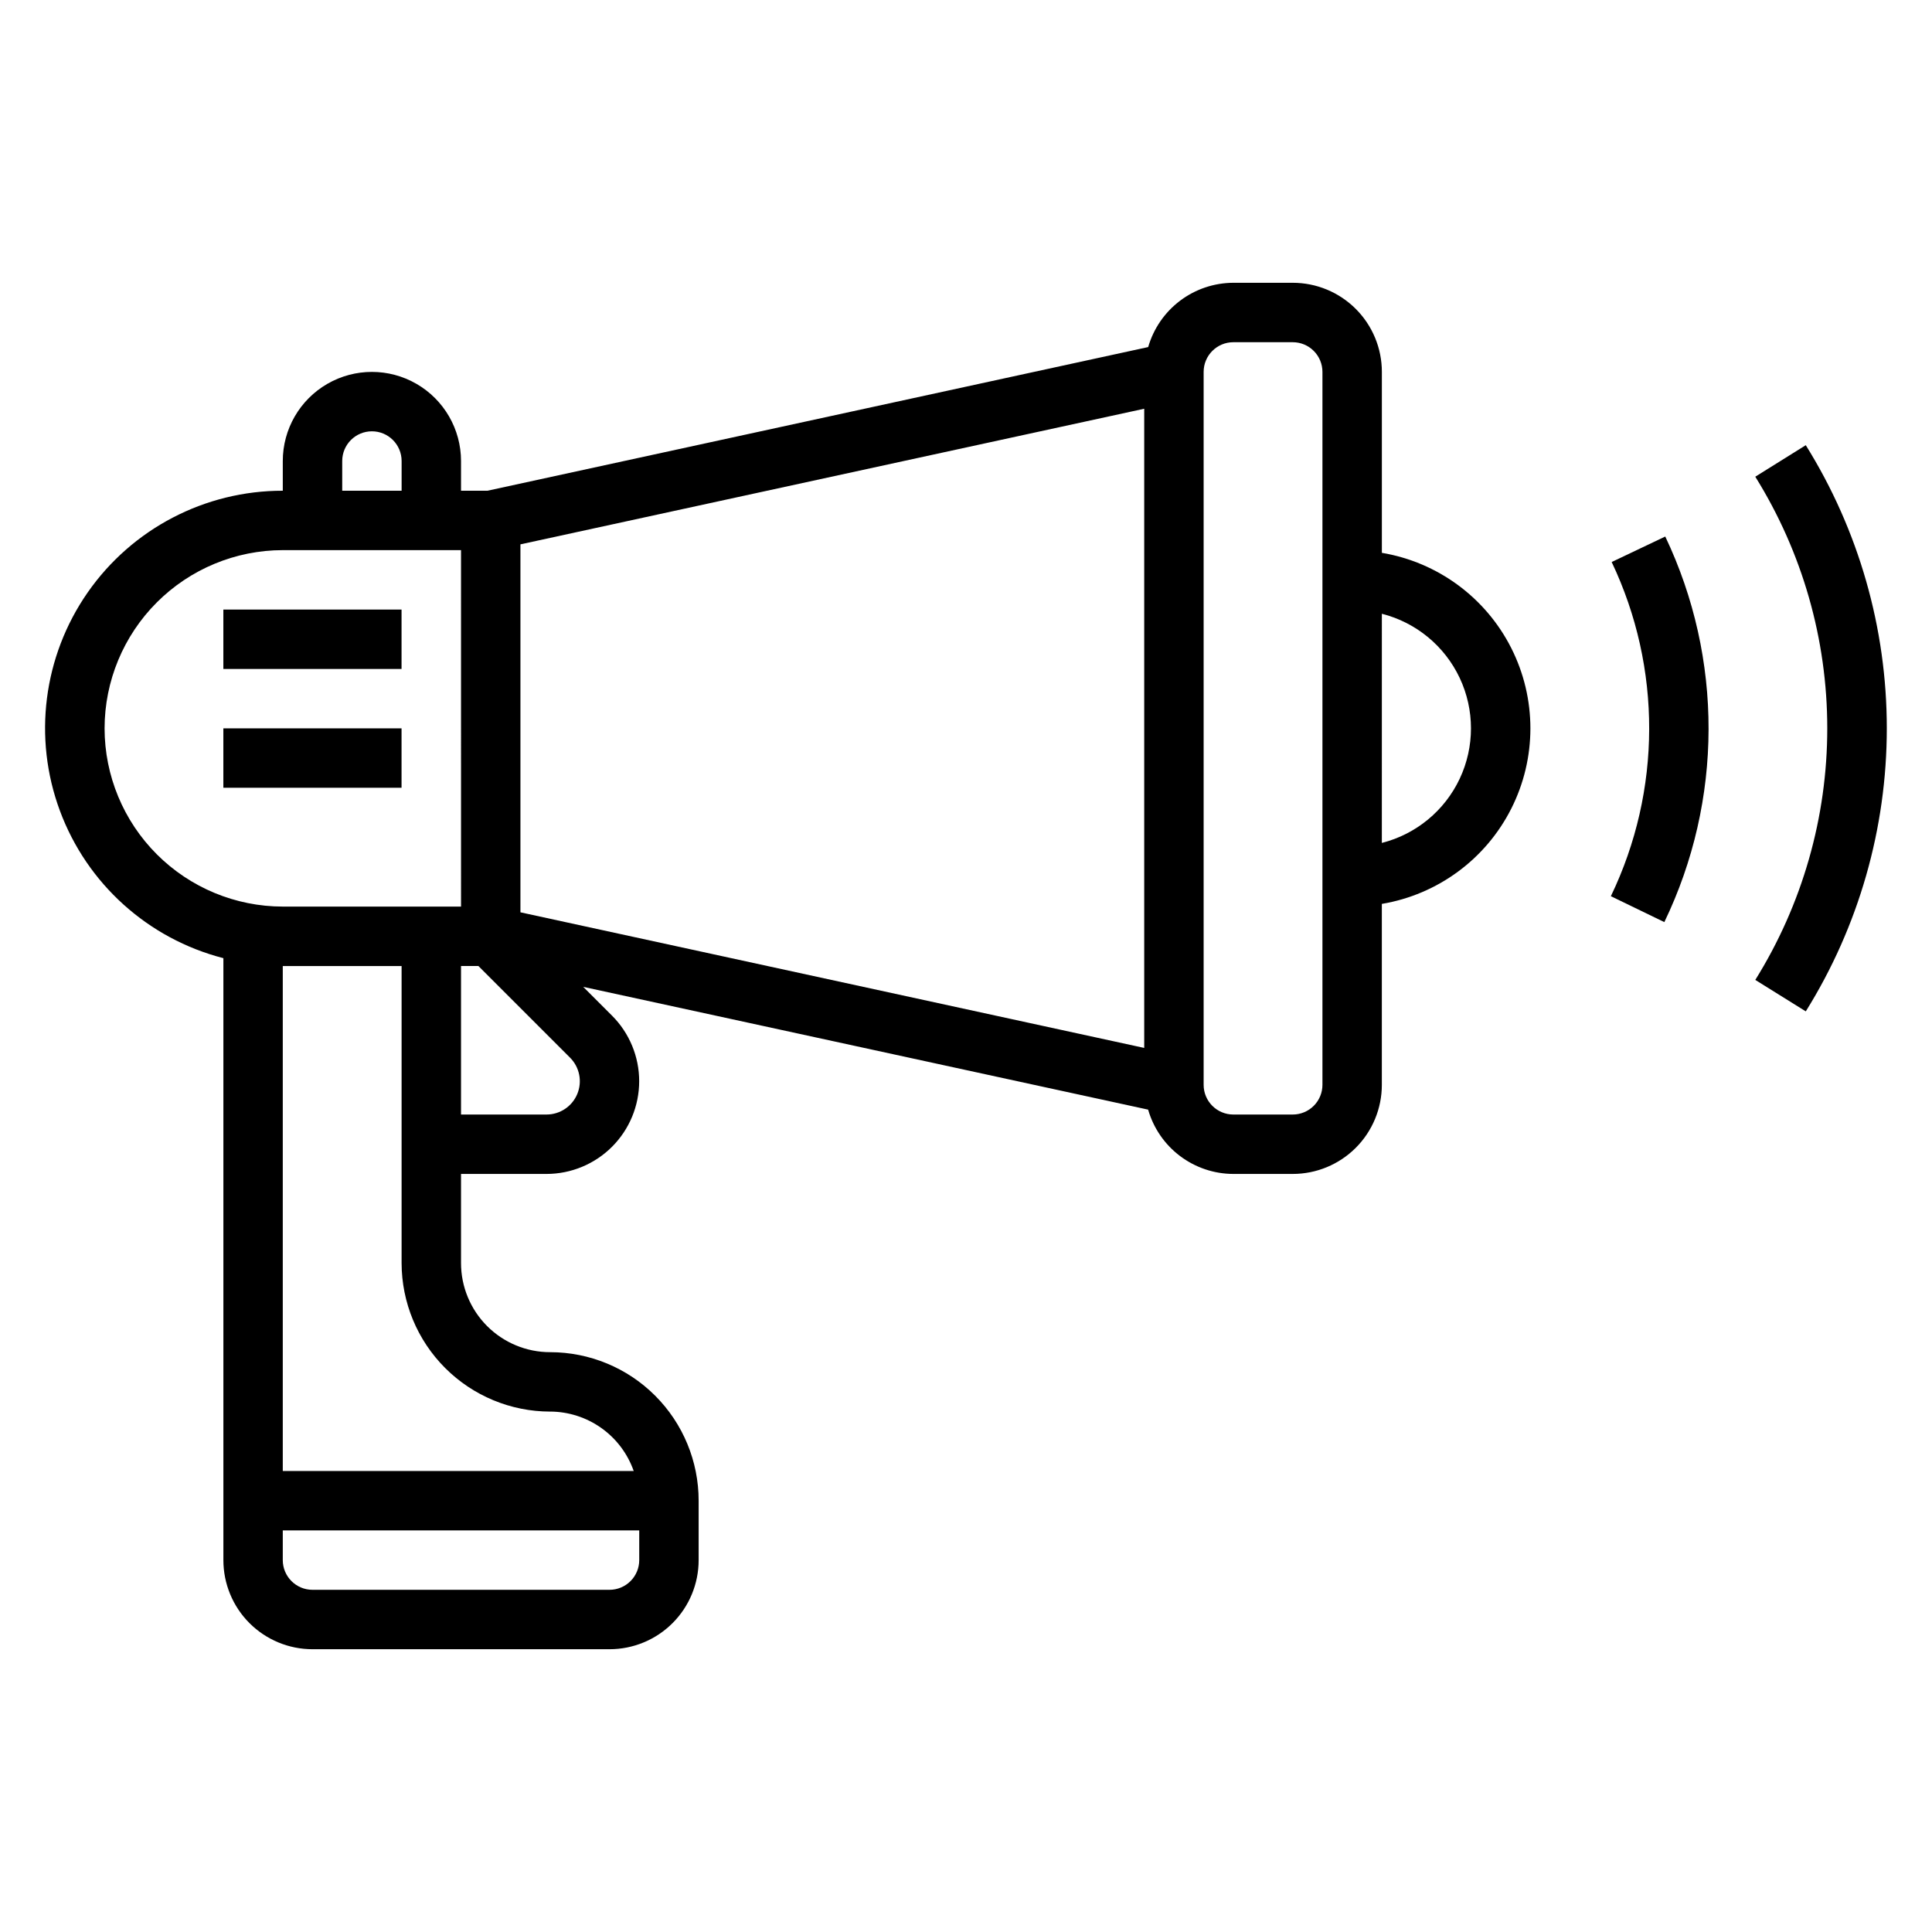 <?xml version="1.0" encoding="UTF-8"?>
<!-- Uploaded to: SVG Repo, www.svgrepo.com, Generator: SVG Repo Mixer Tools -->
<svg fill="#000000" width="800px" height="800px" version="1.1" viewBox="144 144 512 512" xmlns="http://www.w3.org/2000/svg">
 <g>
  <path d="m203.19 305.54h47.223v15.742h-47.223z"/>
  <path d="m203.19 337.02h47.223v15.742h-47.223z"/>
  <path d="m510.21 290.5v-47.941c0-6.266-2.488-12.27-6.918-16.699-4.43-4.43-10.434-6.918-16.699-6.918h-15.742c-5.098 0.016-10.055 1.684-14.125 4.758-4.07 3.07-7.031 7.379-8.445 12.277l-175.1 38.07h-7.004v-7.871c0-8.438-4.504-16.234-11.809-20.453-7.309-4.219-16.309-4.219-23.617 0s-11.809 12.016-11.809 20.453v7.871c-20.613-0.023-39.93 10.051-51.711 26.969-11.777 16.918-14.527 38.531-7.352 57.855 7.172 19.328 23.355 33.914 43.32 39.051v159.52c0 6.266 2.488 12.273 6.914 16.699 4.43 4.43 10.438 6.918 16.699 6.918h78.723c6.262 0 12.27-2.488 16.699-6.918 4.43-4.426 6.914-10.434 6.914-16.699v-15.742c0-10.438-4.144-20.449-11.527-27.832-7.379-7.383-17.391-11.527-27.832-11.527-6.262 0-12.27-2.488-16.699-6.918-4.426-4.43-6.914-10.438-6.914-16.699v-23.617h22.656-0.004c6.516-0.004 12.762-2.594 17.367-7.199 4.606-4.609 7.191-10.855 7.195-17.371 0-6.512-2.586-12.762-7.188-17.371l-7.637-7.637 149.7 32.535c1.41 4.902 4.375 9.215 8.445 12.289 4.074 3.07 9.031 4.742 14.133 4.754h15.742c6.266 0 12.27-2.488 16.699-6.914 4.43-4.43 6.918-10.438 6.918-16.699v-47.949c14.793-2.481 27.523-11.848 34.293-25.234 6.769-13.383 6.769-29.188 0-42.574-6.769-13.383-19.5-22.75-34.293-25.23zm-228.29-2.242 165.31-35.938v169.39l-165.31-35.938zm-47.23-22.082c0-4.348 3.523-7.875 7.871-7.875s7.871 3.527 7.871 7.875v7.871h-15.742zm-62.977 70.848c0.012-12.523 4.996-24.527 13.848-33.383 8.855-8.855 20.859-13.836 33.383-13.852h47.23l0.004 94.465h-47.234c-12.523-0.012-24.527-4.992-33.383-13.848-8.855-8.855-13.836-20.859-13.848-33.383zm133.82 228.29h-78.723c-4.348 0-7.871-3.527-7.871-7.875v-7.871h94.465v7.871c0 2.09-0.828 4.09-2.305 5.566-1.477 1.477-3.481 2.309-5.566 2.309zm-15.742-47.23-0.004-0.004c4.867 0.016 9.609 1.539 13.574 4.356 3.969 2.82 6.965 6.797 8.578 11.391h-93v-133.82h31.488v78.719c0.016 10.434 4.168 20.438 11.547 27.812 7.379 7.379 17.379 11.531 27.812 11.547zm-0.961-78.719-22.656-0.004v-39.359h4.606l24.293 24.293c2.523 2.523 3.281 6.32 1.914 9.617-1.367 3.301-4.586 5.449-8.16 5.449zm205.63-7.875c0 2.086-0.828 4.09-2.305 5.566-1.477 1.473-3.477 2.305-5.566 2.305h-15.742c-4.348 0-7.871-3.523-7.871-7.871v-188.93c0-4.348 3.523-7.871 7.871-7.871h15.742c2.09 0 4.09 0.828 5.566 2.305 1.477 1.477 2.305 3.477 2.305 5.566zm15.742-64.086 0.004-60.75c9.066 2.305 16.633 8.539 20.625 17 3.988 8.465 3.988 18.27 0 26.73-3.992 8.461-11.559 14.699-20.625 17z"/>
  <path d="m571.11 292.94c13.328 28.035 13.25 60.594-0.215 88.562l14.168 6.863h0.004c15.543-32.266 15.633-69.836 0.242-102.18z"/>
  <path d="m622.55 261.98-13.383 8.352 0.004 0.004c12.465 20.004 19.074 43.102 19.074 66.676 0 23.57-6.609 46.672-19.074 66.676l13.383 8.336h-0.004c14.035-22.508 21.473-48.5 21.473-75.02 0-26.523-7.438-52.516-21.473-75.023z"/>
 </g>
</svg>